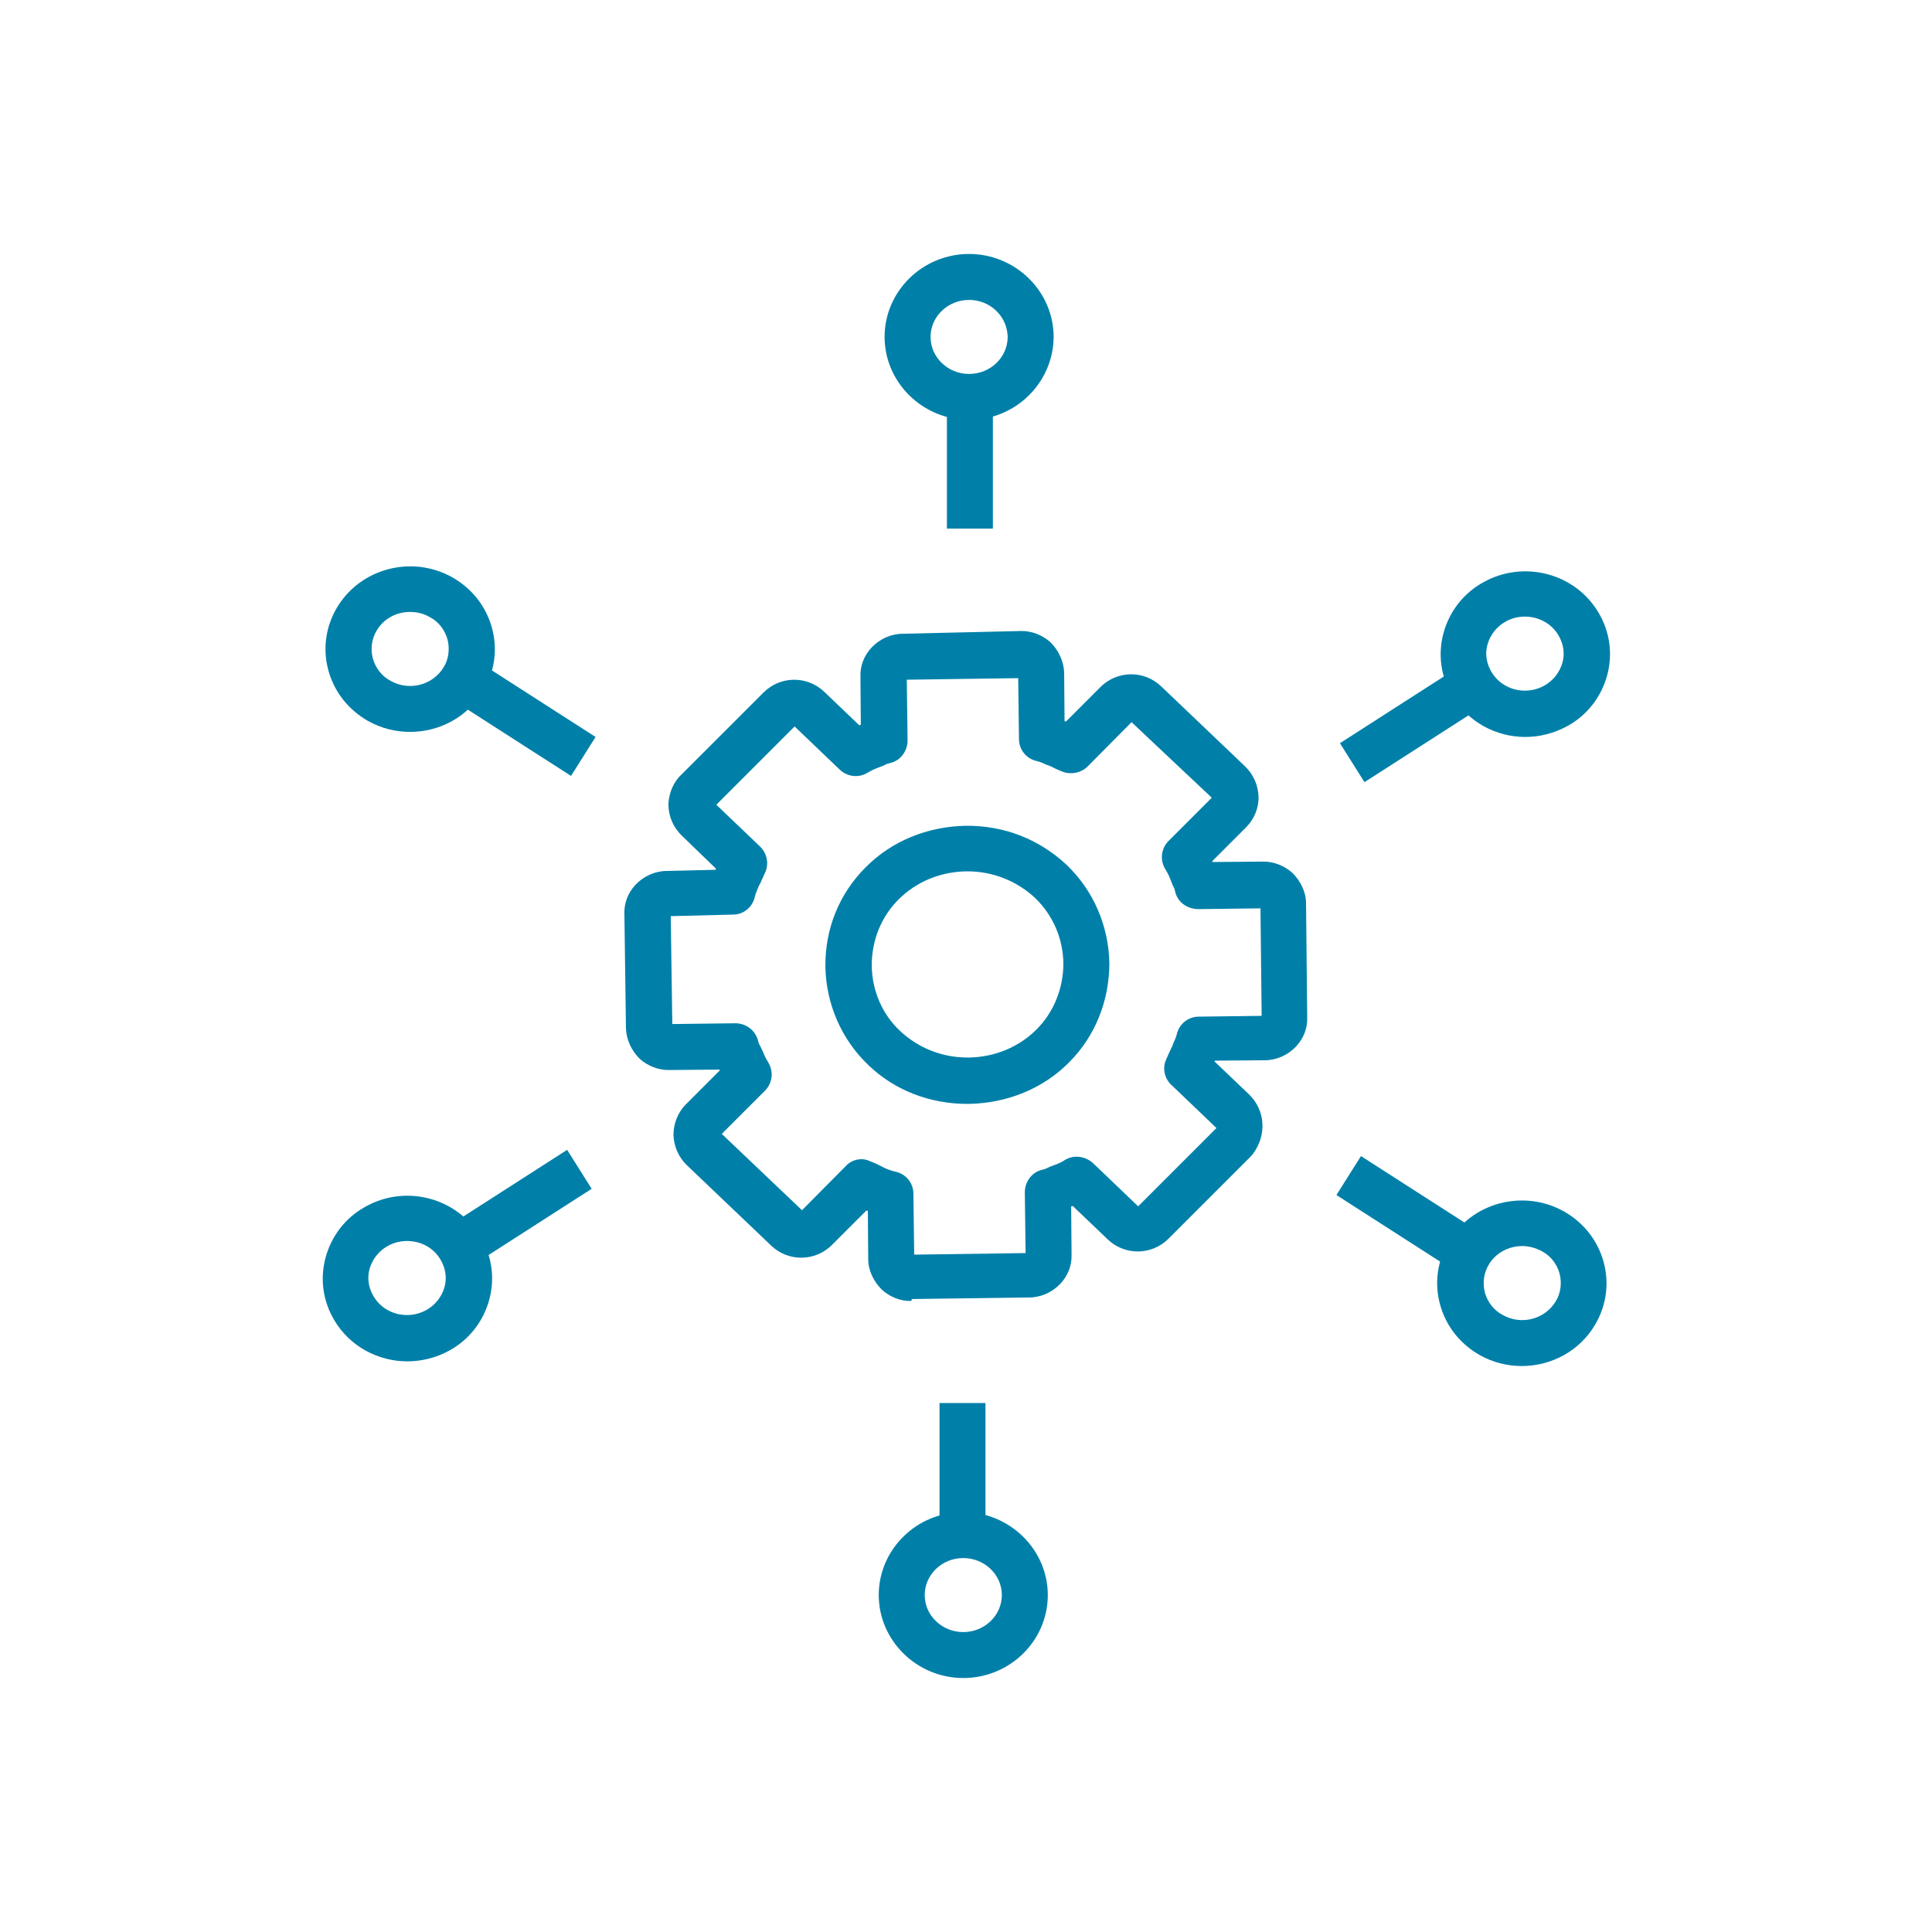 <svg width="512" height="512" viewBox="0 0 512 512" fill="none" xmlns="http://www.w3.org/2000/svg">
<path d="M241.239 344.775C238.555 344.775 235.871 343.742 233.703 341.781C231.535 339.613 230.09 336.723 230.09 333.729L229.987 320.929C229.884 320.826 229.677 320.826 229.574 320.826L220.49 329.91C216.052 334.349 208.929 334.452 204.387 330.117L182.09 308.852C179.819 306.684 178.581 303.794 178.477 300.8C178.477 297.807 179.613 294.813 181.781 292.646L190.761 283.665C190.658 283.562 190.658 283.562 190.658 283.458L177.445 283.562C174.658 283.665 171.664 282.529 169.497 280.568C167.329 278.4 165.987 275.51 165.884 272.517L165.471 242.168C165.368 239.381 166.4 236.594 168.464 234.426C170.632 232.155 173.626 230.813 176.723 230.813L189.626 230.504C189.729 230.4 189.729 230.297 189.729 230.194L180.542 221.317C178.374 219.149 177.135 216.258 177.135 213.162C177.239 210.168 178.477 207.175 180.748 205.11L202.323 183.536C206.761 179.097 213.884 178.994 218.426 183.329L227.716 192.207C227.819 192.104 228.026 192.104 228.129 192.104L228.026 179.304C227.923 176.517 228.955 173.729 231.019 171.562C233.187 169.291 236.181 167.949 239.277 167.949L270.452 167.226C273.239 167.123 276.232 168.258 278.4 170.22C280.568 172.387 281.91 175.278 282.013 178.271L282.116 191.071C282.219 191.175 282.426 191.175 282.529 191.175L291.613 182.091C296.052 177.652 303.174 177.549 307.716 181.884L329.91 203.046C332.181 205.213 333.419 208.104 333.523 211.097C333.626 214.091 332.387 217.084 330.219 219.252L321.239 228.233C321.239 228.336 321.342 228.336 321.342 228.439L334.555 228.336C337.342 228.233 340.335 229.368 342.503 231.329C344.671 233.497 346.116 236.387 346.116 239.381L346.426 269.626C346.529 272.413 345.497 275.2 343.432 277.368C341.264 279.639 338.271 280.981 335.174 280.981L321.961 281.084C321.961 281.187 321.858 281.187 321.858 281.291L331.045 290.065C335.277 294.194 335.793 300.697 332.077 305.755C331.974 305.962 331.664 306.168 331.458 306.478L309.677 328.258C305.239 332.697 298.116 332.8 293.574 328.465L284.284 319.588C284.181 319.691 283.974 319.691 283.871 319.691L283.974 332.491C284.077 335.278 283.045 338.065 280.981 340.233C278.813 342.504 275.819 343.846 272.723 343.846L241.652 344.258C241.548 344.775 241.445 344.775 241.239 344.775ZM228.232 307.2C228.955 307.2 229.574 307.304 230.297 307.613C231.329 308.026 232.361 308.439 233.29 308.955C233.703 309.058 234.013 309.368 234.323 309.471C234.735 309.678 236.181 310.297 237.316 310.504C240.103 311.123 242.064 313.497 242.064 316.387L242.271 332.491L271.793 332.078L271.587 315.975C271.587 313.188 273.445 310.607 276.232 309.987C276.852 309.884 277.471 309.575 278.09 309.265L279.432 308.749C280.361 308.439 281.29 308.026 282.219 307.407C284.593 305.962 287.587 306.375 289.652 308.233L301.626 319.691L322.374 298.942L310.4 287.484C308.645 285.833 308.026 283.252 308.955 280.981C309.368 279.949 309.884 278.917 310.297 277.987C310.4 277.678 310.606 277.471 310.71 277.162C310.813 276.646 311.123 276.129 311.329 275.613C311.535 275.2 311.742 274.581 311.845 274.168C312.464 271.381 314.839 269.42 317.729 269.42L334.348 269.213L334.039 240.723L317.419 240.929C314.529 240.826 312.052 239.071 311.432 236.284C311.329 235.665 311.019 235.046 310.71 234.426L310.193 233.084C309.987 232.568 309.677 231.742 308.852 230.4C307.303 227.923 307.716 224.826 309.677 222.865L321.135 211.407L299.871 191.381L288.206 203.149C286.555 204.8 283.974 205.317 281.806 204.594C280.774 204.181 279.742 203.768 278.813 203.252C278.503 203.149 278.194 202.942 277.884 202.839C277.368 202.736 276.852 202.426 276.335 202.22C275.819 202.013 275.303 201.807 274.787 201.704C272 201.084 270.039 198.71 270.039 195.82L269.832 179.717L240.31 180.129L240.516 196.233C240.516 199.02 238.658 201.6 235.871 202.22C235.252 202.323 234.632 202.633 234.013 202.942L232.671 203.458C231.845 203.768 230.916 204.181 229.884 204.8C227.51 206.246 224.516 205.833 222.555 203.975L210.581 192.517L189.832 213.265L201.393 224.31C203.148 225.962 203.768 228.542 202.942 230.813C202.529 231.846 202.013 232.878 201.6 233.807C201.497 234.22 201.187 234.529 201.084 234.839C200.877 235.355 200.258 236.697 200.052 237.626C199.432 240.413 197.058 242.375 194.271 242.375L177.755 242.787L178.168 271.381L194.787 271.175H194.89C197.677 271.175 200.155 273.033 200.877 275.717C200.981 276.336 201.29 276.955 201.6 277.471L202.219 278.813C202.426 279.329 202.735 280.155 203.561 281.497C205.11 283.975 204.697 287.071 202.735 289.033L191.277 300.491L212.542 320.723L224.206 308.955C225.135 307.923 226.684 307.2 228.232 307.2ZM240.413 178.684C240.413 178.788 240.413 178.788 240.413 178.684V178.684Z" fill="#0080A9"/>
<path d="M256.31 292.542C246.4 292.542 237.006 288.929 230.09 282.22C222.968 275.407 218.942 266.116 218.735 256.207C218.632 246.194 222.348 236.904 229.368 229.884C236.284 222.865 245.781 219.045 255.897 218.839C266.219 218.736 275.406 222.452 282.632 229.162C289.755 235.974 293.781 245.265 293.987 255.174V255.278C293.987 265.291 290.168 274.684 283.355 281.497C276.439 288.516 266.942 292.336 256.826 292.542C256.619 292.542 256.516 292.542 256.31 292.542ZM256.413 230.916C256.31 230.916 256.206 230.916 256.103 230.916C249.187 231.02 242.787 233.704 238.142 238.349C233.497 242.994 231.019 249.187 231.019 255.897C231.123 262.607 233.806 268.8 238.555 273.239C243.303 277.678 249.6 280.258 256.413 280.258H256.723C263.639 280.155 270.039 277.471 274.684 272.826C279.226 268.284 281.806 261.987 281.806 255.278C281.703 248.671 279.019 242.478 274.271 237.936C269.523 233.497 263.123 230.916 256.413 230.916Z" fill="#0080A9"/>
<path d="M250.942 99.923H263.123V140.078H250.942V99.923Z" fill="#0080A9"/>
<path d="M256.826 111.277C244.542 111.277 234.426 101.367 234.426 89.29C234.426 77.212 244.439 67.303 256.826 67.303C269.11 67.303 279.226 77.212 279.226 89.29C279.123 101.47 269.11 111.277 256.826 111.277ZM256.826 79.483C251.148 79.483 246.606 83.922 246.606 89.29C246.606 94.658 251.148 99.096 256.826 99.096C262.503 99.096 267.045 94.658 267.045 89.29C266.942 83.819 262.4 79.483 256.826 79.483Z" fill="#0080A9"/>
<path d="M114.993 182.297L121.496 171.975L157.832 195.304L151.329 205.626L114.993 182.297Z" fill="#0080A9"/>
<path d="M108.697 193.962C104.878 193.962 101.058 193.033 97.549 191.071C92.284 188.078 88.568 183.329 87.02 177.652C85.471 171.975 86.297 166.091 89.29 161.033C95.484 150.607 109.11 146.994 119.845 152.981C125.11 155.975 128.826 160.723 130.374 166.4C131.923 172.078 131.097 177.962 128.103 183.02C123.871 190.142 116.336 193.962 108.697 193.962ZM108.697 162.168C105.084 162.168 101.678 163.923 99.82 167.123C98.478 169.291 98.168 171.975 98.787 174.452C99.51 177.033 101.161 179.2 103.536 180.439C108.491 183.226 114.684 181.575 117.574 176.826C118.916 174.659 119.226 171.975 118.607 169.497C117.884 166.917 116.232 164.749 113.858 163.51C112.207 162.581 110.452 162.168 108.697 162.168Z" fill="#0080A9"/>
<path d="M113.961 328.052L150.296 304.723L156.8 315.045L120.464 338.374L113.961 328.052Z" fill="#0080A9"/>
<path d="M107.974 360.774C100.232 360.774 92.697 356.852 88.568 349.832C85.574 344.774 84.749 338.89 86.297 333.213C87.845 327.535 91.561 322.684 96.826 319.794C107.458 313.806 121.084 317.316 127.381 327.845C130.374 332.903 131.2 338.787 129.652 344.465C128.103 350.142 124.387 354.994 119.123 357.884C115.613 359.845 111.69 360.774 107.974 360.774ZM107.871 328.877C106.116 328.877 104.361 329.29 102.71 330.219C100.336 331.561 98.684 333.729 97.961 336.206C97.239 338.684 97.652 341.265 98.994 343.535C101.781 348.284 108.078 349.935 113.032 347.148C115.407 345.806 117.058 343.639 117.781 341.161C118.503 338.684 118.09 336.103 116.749 333.832C114.89 330.632 111.484 328.877 107.871 328.877Z" fill="#0080A9"/>
<path d="M248.98 371.819H261.161V411.974H248.98V371.819Z" fill="#0080A9"/>
<path d="M255.277 444.697C242.993 444.697 232.877 434.787 232.877 422.71C232.877 410.632 242.89 400.723 255.277 400.723C267.561 400.723 277.677 410.632 277.677 422.71C277.677 434.89 267.561 444.697 255.277 444.697ZM255.277 412.903C249.6 412.903 245.058 417.342 245.058 422.71C245.058 428.077 249.6 432.516 255.277 432.516C260.954 432.516 265.496 428.077 265.496 422.71C265.496 417.239 260.851 412.903 255.277 412.903Z" fill="#0080A9"/>
<path d="M354.168 316.697L360.671 306.374L397.007 329.703L390.503 340.026L354.168 316.697Z" fill="#0080A9"/>
<path d="M403.303 362.013C399.484 362.013 395.665 361.083 392.155 359.122C386.891 356.129 383.174 351.38 381.626 345.703C380.078 340.025 380.903 334.142 383.897 329.083C390.091 318.658 403.716 315.045 414.452 321.032C419.716 324.025 423.432 328.774 424.981 334.451C426.529 340.129 425.703 346.013 422.71 351.071C418.581 358.09 411.045 362.013 403.303 362.013ZM403.407 330.219C399.897 330.219 396.387 331.974 394.529 335.174C393.187 337.342 392.878 340.025 393.497 342.503C394.22 345.083 395.871 347.251 398.245 348.49C403.2 351.277 409.394 349.625 412.284 344.877C413.626 342.709 413.936 340.025 413.316 337.548C412.594 334.967 410.942 332.8 408.568 331.561C406.813 330.632 405.058 330.219 403.407 330.219Z" fill="#0080A9"/>
<path d="M355.097 196.955L391.432 173.626L397.935 183.949L361.6 207.278L355.097 196.955Z" fill="#0080A9"/>
<path d="M404.232 195.303C396.49 195.303 389.058 191.381 384.826 184.362C381.832 179.304 381.006 173.42 382.555 167.742C384.103 162.065 387.819 157.213 393.084 154.323C403.716 148.336 417.445 151.845 423.639 162.374C426.632 167.433 427.458 173.316 425.91 178.994C424.361 184.671 420.645 189.523 415.381 192.413C411.768 194.374 407.948 195.303 404.232 195.303ZM404.129 163.407C402.374 163.407 400.619 163.82 398.968 164.749C396.593 166.091 394.942 168.258 394.219 170.736C393.497 173.213 393.91 175.794 395.251 178.065C398.039 182.813 404.335 184.465 409.29 181.678C411.664 180.336 413.316 178.168 414.039 175.691C414.761 173.213 414.348 170.633 413.006 168.362C411.148 165.162 407.639 163.407 404.129 163.407Z" fill="#0080A9"/>
</svg>
